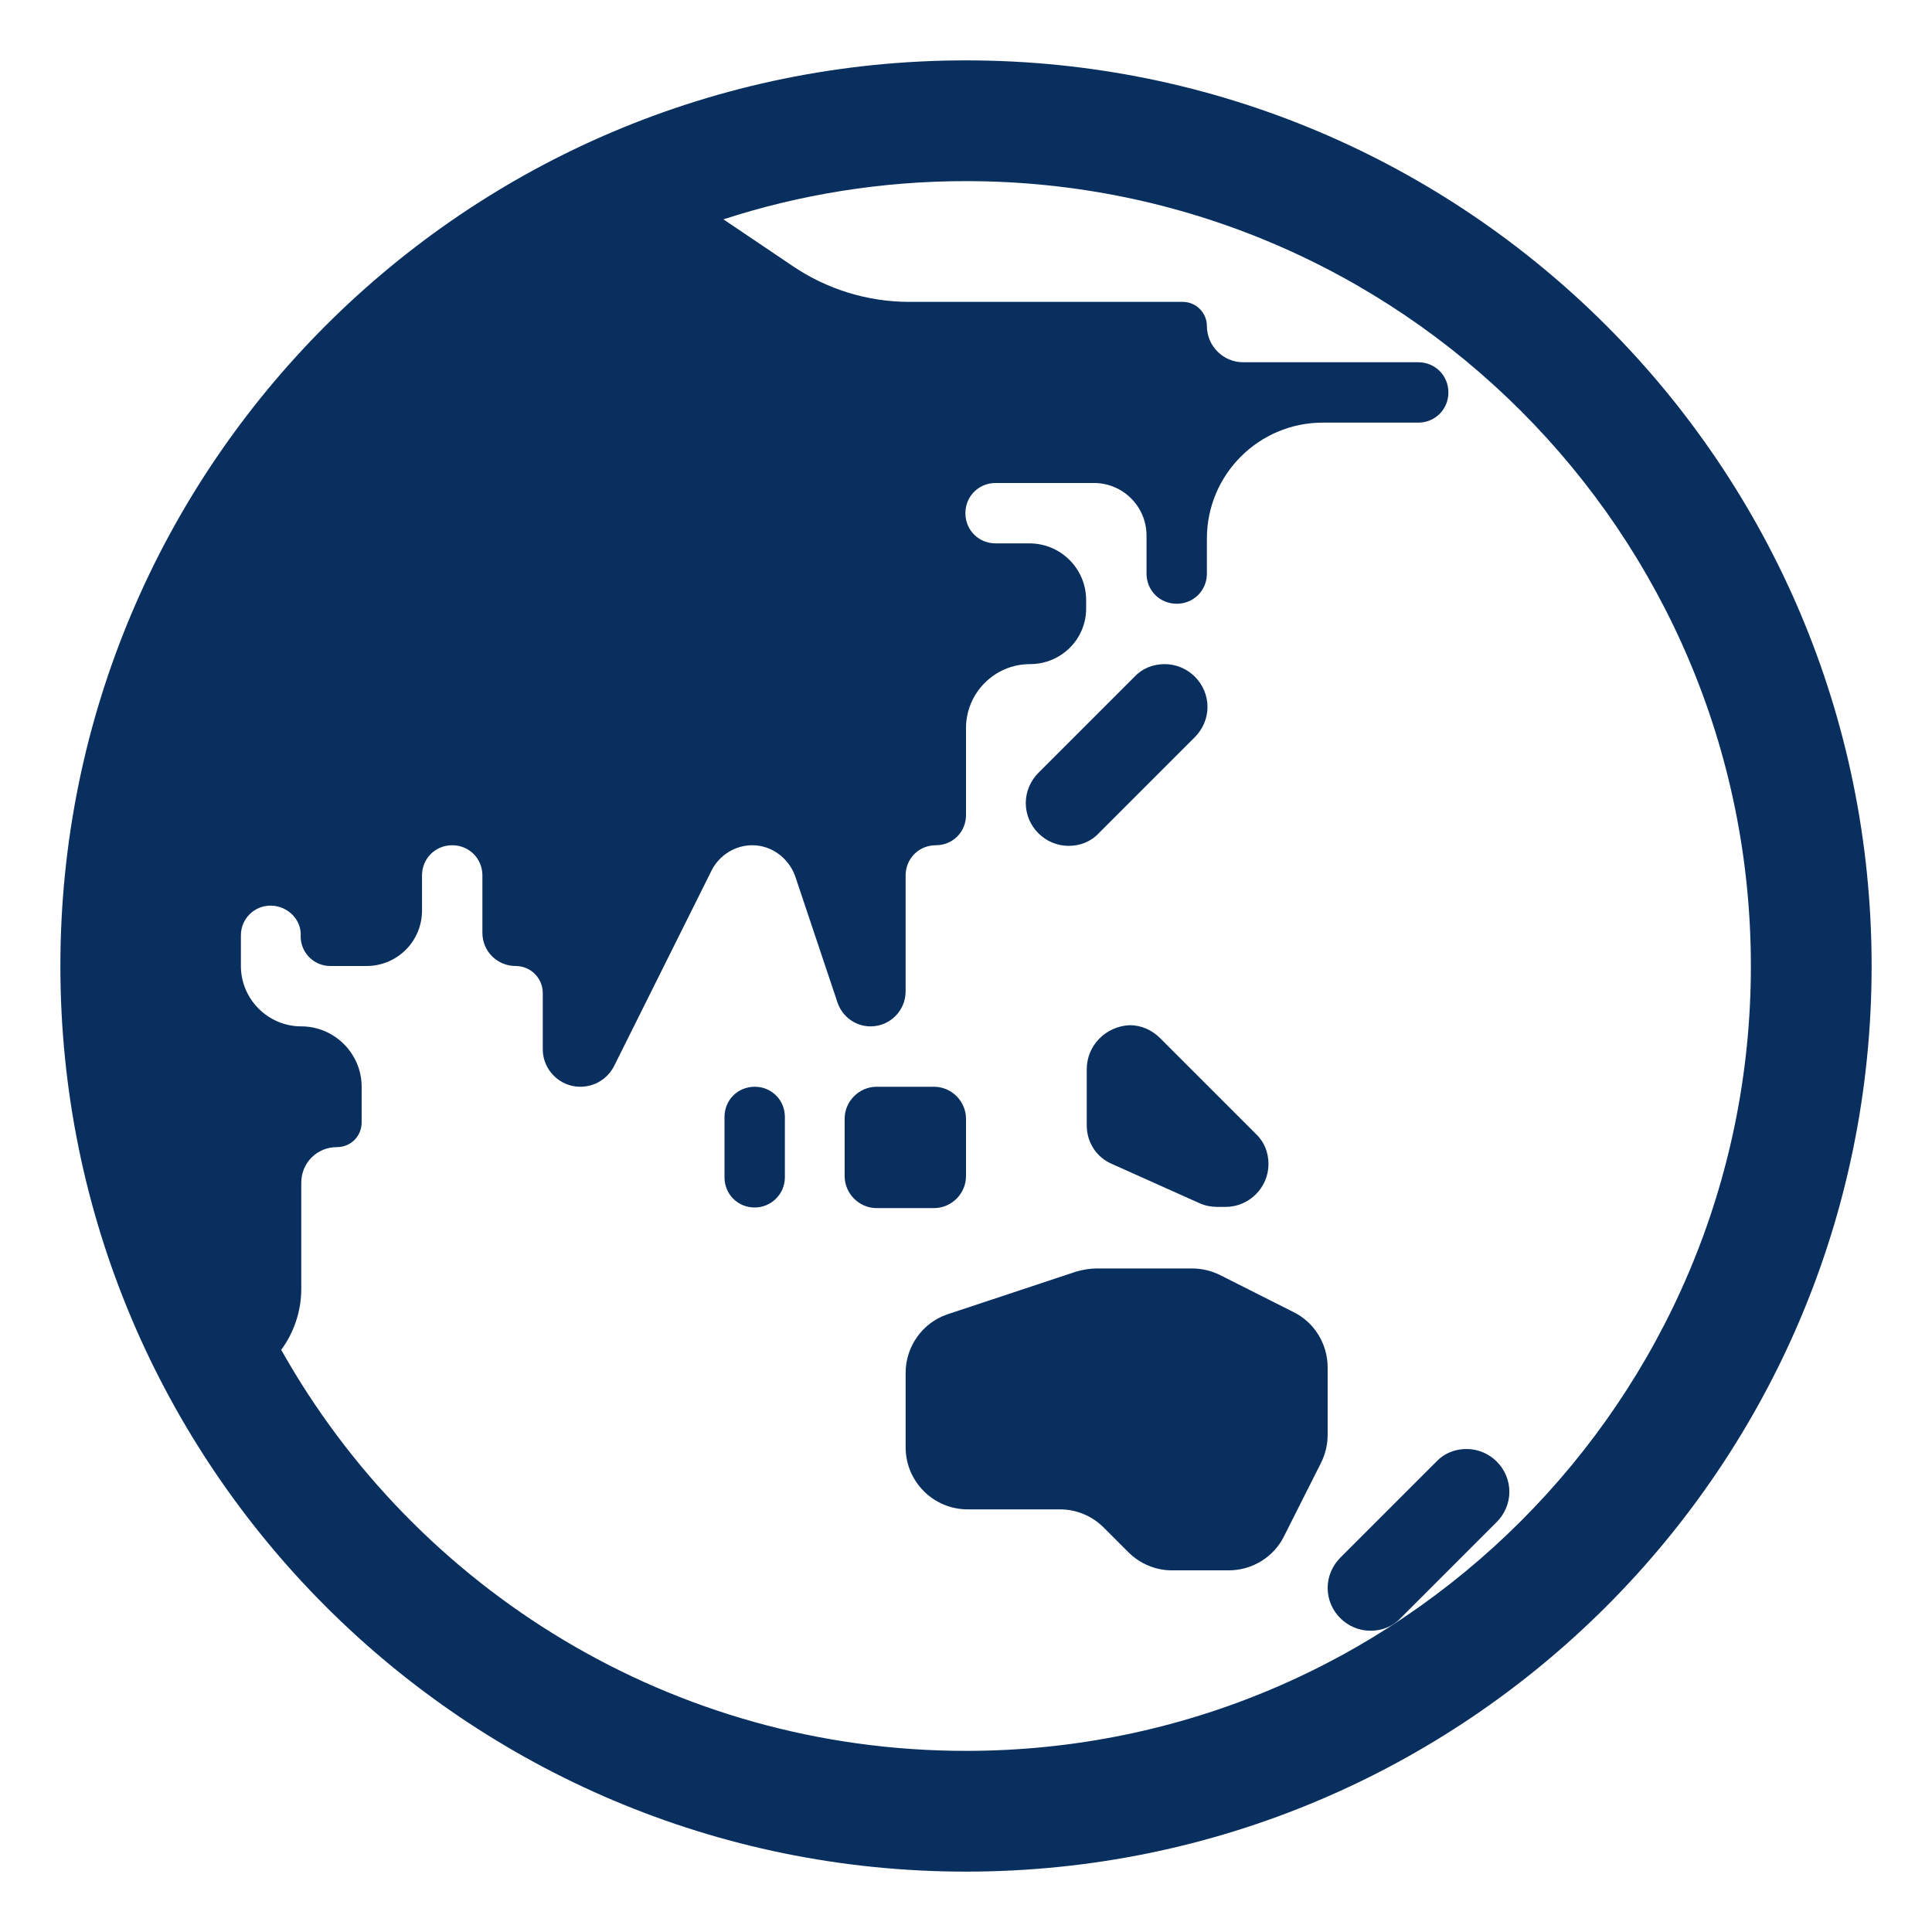 <?xml version="1.0" encoding="UTF-8"?> <svg xmlns="http://www.w3.org/2000/svg" viewBox="0 0 32.00 32.00" data-guides="{&quot;vertical&quot;:[],&quot;horizontal&quot;:[]}"><path fill="#092f5f" stroke="none" fill-opacity="1" stroke-width="1" stroke-opacity="1" alignment-baseline="baseline" baseline-shift="baseline" color="rgb(51, 51, 51)" id="tSvgfda1d20184" title="Path 15" d="M18 17.71C18 18.02 18 18.33 18 18.64C18 18.92 18.16 19.17 18.42 19.28C18.903 19.497 19.387 19.713 19.87 19.93C19.96 19.97 20.06 19.99 20.16 19.99C20.207 19.99 20.253 19.99 20.3 19.99C20.69 19.99 21.01 19.67 21.01 19.28C21.01 19.09 20.94 18.91 20.8 18.78C20.27 18.25 19.74 17.72 19.21 17.19C19.08 17.06 18.9 16.98 18.71 16.98C18.31 17 18 17.32 18 17.71Z"></path><path fill="#092f5f" stroke="none" fill-opacity="1" stroke-width="1" stroke-opacity="1" alignment-baseline="baseline" baseline-shift="baseline" color="rgb(51, 51, 51)" id="tSvg11cf20ca2f2" title="Path 16" d="M14.52 18C14.837 18 15.153 18 15.47 18C15.76 18 16 18.24 16 18.53C16 18.847 16 19.163 16 19.48C16 19.77 15.76 20.01 15.47 20.01C15.153 20.01 14.837 20.01 14.52 20.01C14.23 20.01 13.99 19.77 13.99 19.48C13.99 19.163 13.99 18.847 13.99 18.53C13.99 18.24 14.23 18 14.52 18Z"></path><path fill="#092f5f" stroke="none" fill-opacity="1" stroke-width="1" stroke-opacity="1" alignment-baseline="baseline" baseline-shift="baseline" color="rgb(51, 51, 51)" id="tSvg12bea76ebdc" title="Path 17" d="M12.5 20C12.22 20 12 19.78 12 19.5C12 19.167 12 18.833 12 18.5C12 18.22 12.22 18 12.5 18C12.78 18 13 18.22 13 18.5C13 18.833 13 19.167 13 19.5C13 19.78 12.77 20 12.5 20Z"></path><path fill="#092f5f" stroke="none" fill-opacity="1" stroke-width="1" stroke-opacity="1" alignment-baseline="baseline" baseline-shift="baseline" color="rgb(51, 51, 51)" id="tSvg99a6dc2128" title="Path 18" d="M17.2 12.8C17.73 12.27 18.26 11.74 18.79 11.21C18.92 11.07 19.1 11 19.29 11C19.68 11 20 11.32 20 11.71C20 11.9 19.92 12.08 19.79 12.21C19.26 12.74 18.73 13.27 18.2 13.8C18.07 13.94 17.89 14.01 17.7 14.01C17.31 14.01 16.99 13.69 16.99 13.3C16.99 13.11 17.07 12.93 17.2 12.8Z"></path><path fill="#092f5f" stroke="none" fill-opacity="1" stroke-width="1" stroke-opacity="1" alignment-baseline="baseline" baseline-shift="baseline" color="rgb(51, 51, 51)" id="tSvg47dcee18d4" title="Path 19" d="M23.79 24.21C23.26 24.74 22.73 25.27 22.2 25.8C22.07 25.93 21.99 26.11 21.99 26.3C21.99 26.69 22.31 27.01 22.7 27.01C22.89 27.01 23.07 26.94 23.2 26.8C23.73 26.27 24.26 25.74 24.79 25.21C24.92 25.08 25 24.9 25 24.71C25 24.32 24.68 24 24.29 24C24.1 24 23.92 24.07 23.79 24.21Z"></path><path fill="#092f5f" stroke="none" fill-opacity="1" stroke-width="1" stroke-opacity="1" alignment-baseline="baseline" baseline-shift="baseline" color="rgb(51, 51, 51)" id="tSvgee0ee156d5" title="Path 20" d="M15 23.97C15 23.56 15 23.15 15 22.74C15 22.3 15.28 21.91 15.69 21.77C16.403 21.533 17.117 21.297 17.83 21.06C17.94 21.03 18.05 21.01 18.16 21.01C18.69 21.01 19.22 21.01 19.75 21.01C19.91 21.01 20.07 21.05 20.21 21.12C20.613 21.323 21.017 21.527 21.42 21.73C21.77 21.9 21.99 22.26 21.99 22.65C21.99 23.023 21.99 23.397 21.99 23.77C21.99 23.93 21.95 24.09 21.88 24.23C21.677 24.633 21.473 25.037 21.27 25.44C21.1 25.79 20.74 26.01 20.35 26.01C20.037 26.01 19.723 26.01 19.41 26.01C19.14 26.01 18.88 25.9 18.69 25.71C18.553 25.573 18.417 25.437 18.28 25.3C18.09 25.11 17.83 25 17.56 25C17.05 25 16.54 25 16.03 25C15.46 25 15 24.54 15 23.97Z"></path><path fill="#092f5f" stroke="none" fill-opacity="1" stroke-width="1" stroke-opacity="1" alignment-baseline="baseline" baseline-shift="baseline" clip-rule="evenodd" color="rgb(51, 51, 51)" fill-rule="evenodd" id="tSvg159f145e572" title="Path 21" d="M16 1C7.716 1 1 7.716 1 16C1 24.284 7.716 31 16 31C24.284 31 31 24.284 31 16C31 7.716 24.284 1 16 1ZM11.982 3.633C13.247 3.222 14.598 3 16 3C23.18 3 29 8.82 29 16C29 23.18 23.18 29 16 29C11.13 29 6.885 26.322 4.658 22.358C4.871 22.068 4.99 21.713 4.99 21.35C4.99 20.763 4.99 20.177 4.99 19.59C4.99 19.26 5.25 19 5.58 19C5.81 19 5.99 18.82 5.99 18.59C5.99 18.393 5.99 18.197 5.99 18C5.99 17.45 5.54 17 4.99 17C4.44 17 3.99 16.55 3.99 16C3.99 15.83 3.99 15.66 3.99 15.49C3.99 15.22 4.21 15 4.48 15C4.76 15 5 15.23 4.98 15.51C4.98 15.78 5.2 16 5.47 16C5.67 16 5.87 16 6.07 16C6.58 16 6.99 15.59 6.99 15.08C6.99 14.887 6.99 14.693 6.99 14.5C6.99 14.22 7.21 14 7.49 14C7.77 14 7.99 14.22 7.99 14.5C7.99 14.817 7.99 15.133 7.99 15.45C7.99 15.76 8.24 16 8.54 16C8.79 16 8.99 16.2 8.99 16.45C8.99 16.76 8.99 17.07 8.99 17.38C8.99 17.72 9.27 18 9.61 18C9.85 18 10.06 17.87 10.17 17.66C10.71 16.577 11.25 15.493 11.79 14.41C11.92 14.16 12.18 14 12.46 14C12.78 14 13.06 14.21 13.17 14.51C13.403 15.207 13.637 15.903 13.87 16.6C13.95 16.84 14.17 17 14.42 17C14.74 17 15 16.74 15 16.42C15 15.78 15 15.14 15 14.5C15 14.22 15.22 14 15.5 14C15.78 14 16 13.78 16 13.5C16 13.02 16 12.54 16 12.06C16 11.48 16.47 11 17.06 11C17.58 11 18 10.58 17.99 10.06C17.99 10.02 17.99 9.98 17.99 9.94C17.99 9.42 17.57 9 17.05 9C16.863 9 16.677 9 16.49 9C16.21 9 15.99 8.78 15.99 8.5C15.99 8.22 16.21 8 16.49 8C17.033 8 17.577 8 18.12 8C18.6 8 18.99 8.39 18.99 8.87C18.99 9.08 18.99 9.29 18.99 9.5C18.99 9.78 19.21 10 19.49 10C19.77 10 19.99 9.78 19.99 9.5C19.99 9.307 19.99 9.113 19.99 8.92C19.99 7.86 20.85 7 21.91 7C22.437 7 22.963 7 23.49 7C23.77 7 23.99 6.78 23.99 6.5C23.99 6.22 23.77 6 23.49 6C22.523 6 21.557 6 20.59 6C20.26 6 19.99 5.73 19.99 5.4C19.99 5.18 19.81 5 19.59 5C18.08 5 16.57 5 15.06 5C14.37 5 13.69 4.79 13.12 4.4C12.741 4.144 12.361 3.889 11.982 3.633Z"></path><defs></defs></svg> 